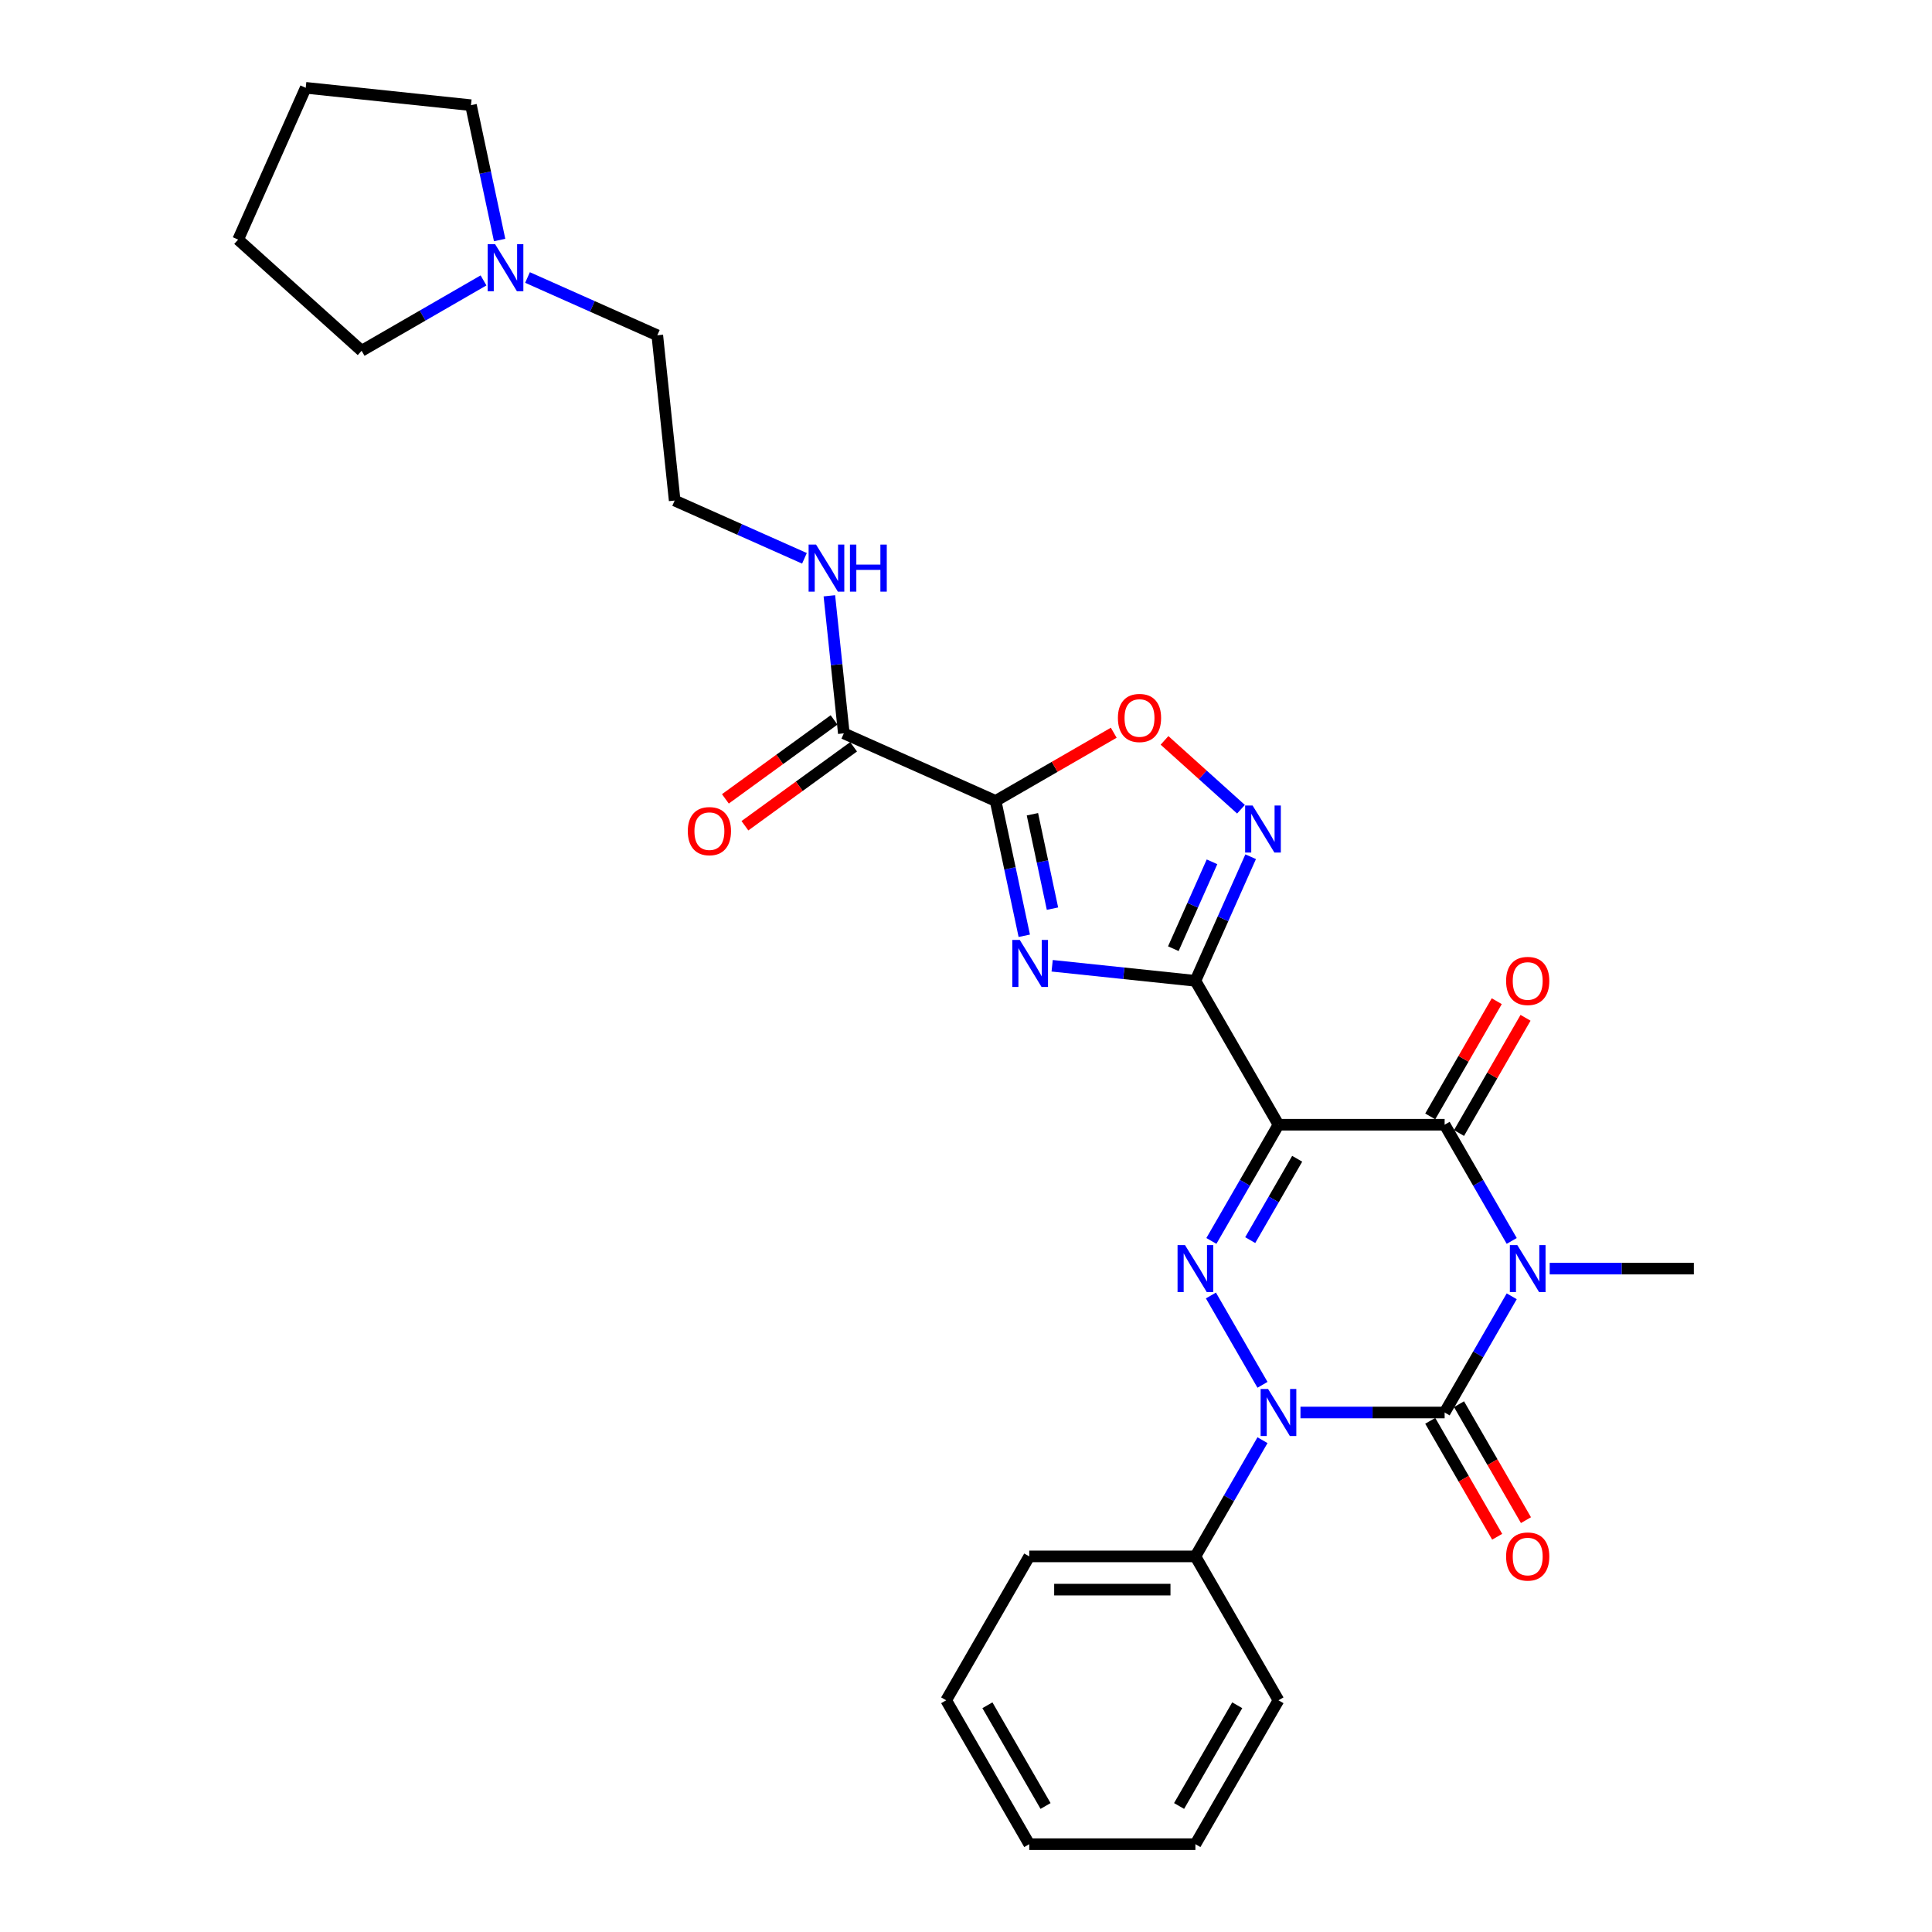 <?xml version='1.0' encoding='iso-8859-1'?>
<svg version='1.1' baseProfile='full'
              xmlns='http://www.w3.org/2000/svg'
                      xmlns:rdkit='http://www.rdkit.org/xml'
                      xmlns:xlink='http://www.w3.org/1999/xlink'
                  xml:space='preserve'
width='1000px' height='1000px' viewBox='0 0 1000 1000'>
<!-- END OF HEADER -->
<rect style='opacity:1.0;fill:#FFFFFF;stroke:none' width='1000' height='1000' x='0' y='0'> </rect>
<path class='bond-1' d='M 782.466,670.959 L 765.101,701.034' style='fill:none;fill-rule:evenodd;stroke:#0000FF;stroke-width:6px;stroke-linecap:butt;stroke-linejoin:miter;stroke-opacity:1' />
<path class='bond-1' d='M 765.101,701.034 L 747.737,731.109' style='fill:none;fill-rule:evenodd;stroke:#000000;stroke-width:6px;stroke-linecap:butt;stroke-linejoin:miter;stroke-opacity:1' />
<path class='bond-5' d='M 782.466,642.303 L 765.101,612.228' style='fill:none;fill-rule:evenodd;stroke:#0000FF;stroke-width:6px;stroke-linecap:butt;stroke-linejoin:miter;stroke-opacity:1' />
<path class='bond-5' d='M 765.101,612.228 L 747.737,582.152' style='fill:none;fill-rule:evenodd;stroke:#000000;stroke-width:6px;stroke-linecap:butt;stroke-linejoin:miter;stroke-opacity:1' />
<path class='bond-17' d='M 802.124,656.631 L 839.431,656.631' style='fill:none;fill-rule:evenodd;stroke:#0000FF;stroke-width:6px;stroke-linecap:butt;stroke-linejoin:miter;stroke-opacity:1' />
<path class='bond-17' d='M 839.431,656.631 L 876.738,656.631' style='fill:none;fill-rule:evenodd;stroke:#000000;stroke-width:6px;stroke-linecap:butt;stroke-linejoin:miter;stroke-opacity:1' />
<path class='bond-0' d='M 661.737,582.152 L 747.737,582.152' style='fill:none;fill-rule:evenodd;stroke:#000000;stroke-width:6px;stroke-linecap:butt;stroke-linejoin:miter;stroke-opacity:1' />
<path class='bond-2' d='M 661.737,582.152 L 618.737,507.674' style='fill:none;fill-rule:evenodd;stroke:#000000;stroke-width:6px;stroke-linecap:butt;stroke-linejoin:miter;stroke-opacity:1' />
<path class='bond-4' d='M 661.737,582.152 L 644.373,612.228' style='fill:none;fill-rule:evenodd;stroke:#000000;stroke-width:6px;stroke-linecap:butt;stroke-linejoin:miter;stroke-opacity:1' />
<path class='bond-4' d='M 644.373,612.228 L 627.009,642.303' style='fill:none;fill-rule:evenodd;stroke:#0000FF;stroke-width:6px;stroke-linecap:butt;stroke-linejoin:miter;stroke-opacity:1' />
<path class='bond-4' d='M 671.423,599.775 L 659.268,620.828' style='fill:none;fill-rule:evenodd;stroke:#000000;stroke-width:6px;stroke-linecap:butt;stroke-linejoin:miter;stroke-opacity:1' />
<path class='bond-4' d='M 659.268,620.828 L 647.114,641.881' style='fill:none;fill-rule:evenodd;stroke:#0000FF;stroke-width:6px;stroke-linecap:butt;stroke-linejoin:miter;stroke-opacity:1' />
<path class='bond-3' d='M 747.737,731.109 L 710.43,731.109' style='fill:none;fill-rule:evenodd;stroke:#000000;stroke-width:6px;stroke-linecap:butt;stroke-linejoin:miter;stroke-opacity:1' />
<path class='bond-3' d='M 710.43,731.109 L 673.123,731.109' style='fill:none;fill-rule:evenodd;stroke:#0000FF;stroke-width:6px;stroke-linecap:butt;stroke-linejoin:miter;stroke-opacity:1' />
<path class='bond-11' d='M 740.289,735.41 L 757.614,765.416' style='fill:none;fill-rule:evenodd;stroke:#000000;stroke-width:6px;stroke-linecap:butt;stroke-linejoin:miter;stroke-opacity:1' />
<path class='bond-11' d='M 757.614,765.416 L 774.938,795.423' style='fill:none;fill-rule:evenodd;stroke:#FF0000;stroke-width:6px;stroke-linecap:butt;stroke-linejoin:miter;stroke-opacity:1' />
<path class='bond-11' d='M 755.185,726.809 L 772.51,756.816' style='fill:none;fill-rule:evenodd;stroke:#000000;stroke-width:6px;stroke-linecap:butt;stroke-linejoin:miter;stroke-opacity:1' />
<path class='bond-11' d='M 772.51,756.816 L 789.834,786.823' style='fill:none;fill-rule:evenodd;stroke:#FF0000;stroke-width:6px;stroke-linecap:butt;stroke-linejoin:miter;stroke-opacity:1' />
<path class='bond-6' d='M 618.737,507.674 L 581.665,503.777' style='fill:none;fill-rule:evenodd;stroke:#000000;stroke-width:6px;stroke-linecap:butt;stroke-linejoin:miter;stroke-opacity:1' />
<path class='bond-6' d='M 581.665,503.777 L 544.594,499.881' style='fill:none;fill-rule:evenodd;stroke:#0000FF;stroke-width:6px;stroke-linecap:butt;stroke-linejoin:miter;stroke-opacity:1' />
<path class='bond-8' d='M 618.737,507.674 L 633.037,475.555' style='fill:none;fill-rule:evenodd;stroke:#000000;stroke-width:6px;stroke-linecap:butt;stroke-linejoin:miter;stroke-opacity:1' />
<path class='bond-8' d='M 633.037,475.555 L 647.337,443.436' style='fill:none;fill-rule:evenodd;stroke:#0000FF;stroke-width:6px;stroke-linecap:butt;stroke-linejoin:miter;stroke-opacity:1' />
<path class='bond-8' d='M 607.314,491.042 L 617.324,468.559' style='fill:none;fill-rule:evenodd;stroke:#000000;stroke-width:6px;stroke-linecap:butt;stroke-linejoin:miter;stroke-opacity:1' />
<path class='bond-8' d='M 617.324,468.559 L 627.334,446.076' style='fill:none;fill-rule:evenodd;stroke:#0000FF;stroke-width:6px;stroke-linecap:butt;stroke-linejoin:miter;stroke-opacity:1' />
<path class='bond-12' d='M 653.465,745.437 L 636.101,775.513' style='fill:none;fill-rule:evenodd;stroke:#0000FF;stroke-width:6px;stroke-linecap:butt;stroke-linejoin:miter;stroke-opacity:1' />
<path class='bond-12' d='M 636.101,775.513 L 618.737,805.588' style='fill:none;fill-rule:evenodd;stroke:#000000;stroke-width:6px;stroke-linecap:butt;stroke-linejoin:miter;stroke-opacity:1' />
<path class='bond-29' d='M 653.465,716.782 L 626.77,670.545' style='fill:none;fill-rule:evenodd;stroke:#0000FF;stroke-width:6px;stroke-linecap:butt;stroke-linejoin:miter;stroke-opacity:1' />
<path class='bond-13' d='M 755.185,586.452 L 772.4,556.635' style='fill:none;fill-rule:evenodd;stroke:#000000;stroke-width:6px;stroke-linecap:butt;stroke-linejoin:miter;stroke-opacity:1' />
<path class='bond-13' d='M 772.4,556.635 L 789.615,526.817' style='fill:none;fill-rule:evenodd;stroke:#FF0000;stroke-width:6px;stroke-linecap:butt;stroke-linejoin:miter;stroke-opacity:1' />
<path class='bond-13' d='M 740.289,577.852 L 757.505,548.035' style='fill:none;fill-rule:evenodd;stroke:#000000;stroke-width:6px;stroke-linecap:butt;stroke-linejoin:miter;stroke-opacity:1' />
<path class='bond-13' d='M 757.505,548.035 L 774.72,518.217' style='fill:none;fill-rule:evenodd;stroke:#FF0000;stroke-width:6px;stroke-linecap:butt;stroke-linejoin:miter;stroke-opacity:1' />
<path class='bond-7' d='M 530.162,484.356 L 522.744,449.46' style='fill:none;fill-rule:evenodd;stroke:#0000FF;stroke-width:6px;stroke-linecap:butt;stroke-linejoin:miter;stroke-opacity:1' />
<path class='bond-7' d='M 522.744,449.46 L 515.327,414.563' style='fill:none;fill-rule:evenodd;stroke:#000000;stroke-width:6px;stroke-linecap:butt;stroke-linejoin:miter;stroke-opacity:1' />
<path class='bond-7' d='M 544.761,470.311 L 539.568,445.883' style='fill:none;fill-rule:evenodd;stroke:#0000FF;stroke-width:6px;stroke-linecap:butt;stroke-linejoin:miter;stroke-opacity:1' />
<path class='bond-7' d='M 539.568,445.883 L 534.376,421.456' style='fill:none;fill-rule:evenodd;stroke:#000000;stroke-width:6px;stroke-linecap:butt;stroke-linejoin:miter;stroke-opacity:1' />
<path class='bond-10' d='M 515.327,414.563 L 436.761,379.583' style='fill:none;fill-rule:evenodd;stroke:#000000;stroke-width:6px;stroke-linecap:butt;stroke-linejoin:miter;stroke-opacity:1' />
<path class='bond-30' d='M 515.327,414.563 L 545.901,396.911' style='fill:none;fill-rule:evenodd;stroke:#000000;stroke-width:6px;stroke-linecap:butt;stroke-linejoin:miter;stroke-opacity:1' />
<path class='bond-30' d='M 545.901,396.911 L 576.475,379.259' style='fill:none;fill-rule:evenodd;stroke:#FF0000;stroke-width:6px;stroke-linecap:butt;stroke-linejoin:miter;stroke-opacity:1' />
<path class='bond-9' d='M 642.33,418.856 L 622.541,401.038' style='fill:none;fill-rule:evenodd;stroke:#0000FF;stroke-width:6px;stroke-linecap:butt;stroke-linejoin:miter;stroke-opacity:1' />
<path class='bond-9' d='M 622.541,401.038 L 602.752,383.22' style='fill:none;fill-rule:evenodd;stroke:#FF0000;stroke-width:6px;stroke-linecap:butt;stroke-linejoin:miter;stroke-opacity:1' />
<path class='bond-15' d='M 431.706,372.626 L 403.583,393.058' style='fill:none;fill-rule:evenodd;stroke:#000000;stroke-width:6px;stroke-linecap:butt;stroke-linejoin:miter;stroke-opacity:1' />
<path class='bond-15' d='M 403.583,393.058 L 375.46,413.491' style='fill:none;fill-rule:evenodd;stroke:#FF0000;stroke-width:6px;stroke-linecap:butt;stroke-linejoin:miter;stroke-opacity:1' />
<path class='bond-15' d='M 441.816,386.541 L 413.693,406.973' style='fill:none;fill-rule:evenodd;stroke:#000000;stroke-width:6px;stroke-linecap:butt;stroke-linejoin:miter;stroke-opacity:1' />
<path class='bond-15' d='M 413.693,406.973 L 385.57,427.406' style='fill:none;fill-rule:evenodd;stroke:#FF0000;stroke-width:6px;stroke-linecap:butt;stroke-linejoin:miter;stroke-opacity:1' />
<path class='bond-16' d='M 436.761,379.583 L 433.019,343.982' style='fill:none;fill-rule:evenodd;stroke:#000000;stroke-width:6px;stroke-linecap:butt;stroke-linejoin:miter;stroke-opacity:1' />
<path class='bond-16' d='M 433.019,343.982 L 429.278,308.382' style='fill:none;fill-rule:evenodd;stroke:#0000FF;stroke-width:6px;stroke-linecap:butt;stroke-linejoin:miter;stroke-opacity:1' />
<path class='bond-22' d='M 618.737,805.588 L 532.736,805.588' style='fill:none;fill-rule:evenodd;stroke:#000000;stroke-width:6px;stroke-linecap:butt;stroke-linejoin:miter;stroke-opacity:1' />
<path class='bond-22' d='M 605.836,822.788 L 545.636,822.788' style='fill:none;fill-rule:evenodd;stroke:#000000;stroke-width:6px;stroke-linecap:butt;stroke-linejoin:miter;stroke-opacity:1' />
<path class='bond-23' d='M 618.737,805.588 L 661.737,880.067' style='fill:none;fill-rule:evenodd;stroke:#000000;stroke-width:6px;stroke-linecap:butt;stroke-linejoin:miter;stroke-opacity:1' />
<path class='bond-14' d='M 273.038,143.635 L 306.627,158.59' style='fill:none;fill-rule:evenodd;stroke:#0000FF;stroke-width:6px;stroke-linecap:butt;stroke-linejoin:miter;stroke-opacity:1' />
<path class='bond-14' d='M 306.627,158.59 L 340.217,173.545' style='fill:none;fill-rule:evenodd;stroke:#000000;stroke-width:6px;stroke-linecap:butt;stroke-linejoin:miter;stroke-opacity:1' />
<path class='bond-20' d='M 250.265,145.139 L 218.719,163.352' style='fill:none;fill-rule:evenodd;stroke:#0000FF;stroke-width:6px;stroke-linecap:butt;stroke-linejoin:miter;stroke-opacity:1' />
<path class='bond-20' d='M 218.719,163.352 L 187.173,181.566' style='fill:none;fill-rule:evenodd;stroke:#000000;stroke-width:6px;stroke-linecap:butt;stroke-linejoin:miter;stroke-opacity:1' />
<path class='bond-21' d='M 258.606,124.238 L 251.188,89.341' style='fill:none;fill-rule:evenodd;stroke:#0000FF;stroke-width:6px;stroke-linecap:butt;stroke-linejoin:miter;stroke-opacity:1' />
<path class='bond-21' d='M 251.188,89.341 L 243.771,54.444' style='fill:none;fill-rule:evenodd;stroke:#000000;stroke-width:6px;stroke-linecap:butt;stroke-linejoin:miter;stroke-opacity:1' />
<path class='bond-18' d='M 416.385,288.984 L 382.796,274.029' style='fill:none;fill-rule:evenodd;stroke:#0000FF;stroke-width:6px;stroke-linecap:butt;stroke-linejoin:miter;stroke-opacity:1' />
<path class='bond-18' d='M 382.796,274.029 L 349.206,259.074' style='fill:none;fill-rule:evenodd;stroke:#000000;stroke-width:6px;stroke-linecap:butt;stroke-linejoin:miter;stroke-opacity:1' />
<path class='bond-19' d='M 349.206,259.074 L 340.217,173.545' style='fill:none;fill-rule:evenodd;stroke:#000000;stroke-width:6px;stroke-linecap:butt;stroke-linejoin:miter;stroke-opacity:1' />
<path class='bond-24' d='M 187.173,181.566 L 123.262,124.02' style='fill:none;fill-rule:evenodd;stroke:#000000;stroke-width:6px;stroke-linecap:butt;stroke-linejoin:miter;stroke-opacity:1' />
<path class='bond-25' d='M 243.771,54.444 L 158.241,45.455' style='fill:none;fill-rule:evenodd;stroke:#000000;stroke-width:6px;stroke-linecap:butt;stroke-linejoin:miter;stroke-opacity:1' />
<path class='bond-27' d='M 532.736,805.588 L 489.736,880.067' style='fill:none;fill-rule:evenodd;stroke:#000000;stroke-width:6px;stroke-linecap:butt;stroke-linejoin:miter;stroke-opacity:1' />
<path class='bond-26' d='M 661.737,880.067 L 618.737,954.545' style='fill:none;fill-rule:evenodd;stroke:#000000;stroke-width:6px;stroke-linecap:butt;stroke-linejoin:miter;stroke-opacity:1' />
<path class='bond-26' d='M 640.391,882.639 L 610.291,934.774' style='fill:none;fill-rule:evenodd;stroke:#000000;stroke-width:6px;stroke-linecap:butt;stroke-linejoin:miter;stroke-opacity:1' />
<path class='bond-32' d='M 123.262,124.02 L 158.241,45.455' style='fill:none;fill-rule:evenodd;stroke:#000000;stroke-width:6px;stroke-linecap:butt;stroke-linejoin:miter;stroke-opacity:1' />
<path class='bond-28' d='M 618.737,954.545 L 532.736,954.545' style='fill:none;fill-rule:evenodd;stroke:#000000;stroke-width:6px;stroke-linecap:butt;stroke-linejoin:miter;stroke-opacity:1' />
<path class='bond-31' d='M 489.736,880.067 L 532.736,954.545' style='fill:none;fill-rule:evenodd;stroke:#000000;stroke-width:6px;stroke-linecap:butt;stroke-linejoin:miter;stroke-opacity:1' />
<path class='bond-31' d='M 511.081,882.639 L 541.182,934.774' style='fill:none;fill-rule:evenodd;stroke:#000000;stroke-width:6px;stroke-linecap:butt;stroke-linejoin:miter;stroke-opacity:1' />
<path  class='atom-0' d='M 785.354 644.453
L 793.335 657.353
Q 794.126 658.626, 795.399 660.931
Q 796.672 663.236, 796.74 663.373
L 796.74 644.453
L 799.974 644.453
L 799.974 668.809
L 796.637 668.809
L 788.072 654.704
Q 787.074 653.053, 786.008 651.161
Q 784.976 649.269, 784.666 648.684
L 784.666 668.809
L 781.501 668.809
L 781.501 644.453
L 785.354 644.453
' fill='#0000FF'/>
<path  class='atom-4' d='M 656.353 718.932
L 664.334 731.832
Q 665.125 733.105, 666.398 735.41
Q 667.671 737.714, 667.74 737.852
L 667.74 718.932
L 670.973 718.932
L 670.973 743.287
L 667.636 743.287
L 659.071 729.183
Q 658.073 727.532, 657.007 725.64
Q 655.975 723.748, 655.665 723.163
L 655.665 743.287
L 652.5 743.287
L 652.5 718.932
L 656.353 718.932
' fill='#0000FF'/>
<path  class='atom-5' d='M 613.353 644.453
L 621.334 657.353
Q 622.125 658.626, 623.398 660.931
Q 624.671 663.236, 624.739 663.373
L 624.739 644.453
L 627.973 644.453
L 627.973 668.809
L 624.636 668.809
L 616.071 654.704
Q 615.073 653.053, 614.006 651.161
Q 612.974 649.269, 612.665 648.684
L 612.665 668.809
L 609.5 668.809
L 609.5 644.453
L 613.353 644.453
' fill='#0000FF'/>
<path  class='atom-7' d='M 527.823 486.506
L 535.804 499.406
Q 536.596 500.679, 537.868 502.984
Q 539.141 505.289, 539.21 505.426
L 539.21 486.506
L 542.444 486.506
L 542.444 510.862
L 539.107 510.862
L 530.541 496.758
Q 529.543 495.106, 528.477 493.214
Q 527.445 491.322, 527.135 490.738
L 527.135 510.862
L 523.971 510.862
L 523.971 486.506
L 527.823 486.506
' fill='#0000FF'/>
<path  class='atom-9' d='M 648.332 416.93
L 656.313 429.831
Q 657.105 431.103, 658.377 433.408
Q 659.65 435.713, 659.719 435.851
L 659.719 416.93
L 662.953 416.93
L 662.953 441.286
L 659.616 441.286
L 651.05 427.182
Q 650.052 425.531, 648.986 423.639
Q 647.954 421.746, 647.644 421.162
L 647.644 441.286
L 644.48 441.286
L 644.48 416.93
L 648.332 416.93
' fill='#0000FF'/>
<path  class='atom-10' d='M 578.625 371.631
Q 578.625 365.783, 581.515 362.515
Q 584.404 359.247, 589.805 359.247
Q 595.206 359.247, 598.096 362.515
Q 600.985 365.783, 600.985 371.631
Q 600.985 377.548, 598.061 380.919
Q 595.137 384.256, 589.805 384.256
Q 584.439 384.256, 581.515 380.919
Q 578.625 377.583, 578.625 371.631
M 589.805 381.504
Q 593.52 381.504, 595.516 379.027
Q 597.545 376.516, 597.545 371.631
Q 597.545 366.85, 595.516 364.442
Q 593.52 361.999, 589.805 361.999
Q 586.09 361.999, 584.06 364.407
Q 582.065 366.815, 582.065 371.631
Q 582.065 376.551, 584.06 379.027
Q 586.09 381.504, 589.805 381.504
' fill='#FF0000'/>
<path  class='atom-12' d='M 779.558 805.657
Q 779.558 799.809, 782.447 796.541
Q 785.337 793.273, 790.738 793.273
Q 796.138 793.273, 799.028 796.541
Q 801.918 799.809, 801.918 805.657
Q 801.918 811.574, 798.994 814.945
Q 796.07 818.282, 790.738 818.282
Q 785.371 818.282, 782.447 814.945
Q 779.558 811.608, 779.558 805.657
M 790.738 815.53
Q 794.453 815.53, 796.448 813.053
Q 798.478 810.542, 798.478 805.657
Q 798.478 800.875, 796.448 798.467
Q 794.453 796.025, 790.738 796.025
Q 787.022 796.025, 784.993 798.433
Q 782.998 800.841, 782.998 805.657
Q 782.998 810.576, 784.993 813.053
Q 787.022 815.53, 790.738 815.53
' fill='#FF0000'/>
<path  class='atom-14' d='M 779.558 507.742
Q 779.558 501.894, 782.447 498.626
Q 785.337 495.358, 790.738 495.358
Q 796.138 495.358, 799.028 498.626
Q 801.918 501.894, 801.918 507.742
Q 801.918 513.659, 798.994 517.03
Q 796.07 520.367, 790.738 520.367
Q 785.371 520.367, 782.447 517.03
Q 779.558 513.694, 779.558 507.742
M 790.738 517.615
Q 794.453 517.615, 796.448 515.138
Q 798.478 512.627, 798.478 507.742
Q 798.478 502.961, 796.448 500.553
Q 794.453 498.11, 790.738 498.11
Q 787.022 498.11, 784.993 500.518
Q 782.998 502.926, 782.998 507.742
Q 782.998 512.662, 784.993 515.138
Q 787.022 517.615, 790.738 517.615
' fill='#FF0000'/>
<path  class='atom-15' d='M 256.268 126.388
L 264.249 139.288
Q 265.04 140.56, 266.313 142.865
Q 267.585 145.17, 267.654 145.308
L 267.654 126.388
L 270.888 126.388
L 270.888 150.743
L 267.551 150.743
L 258.985 136.639
Q 257.988 134.988, 256.921 133.096
Q 255.889 131.204, 255.58 130.619
L 255.58 150.743
L 252.415 150.743
L 252.415 126.388
L 256.268 126.388
' fill='#0000FF'/>
<path  class='atom-16' d='M 356.005 430.202
Q 356.005 424.354, 358.895 421.086
Q 361.784 417.818, 367.185 417.818
Q 372.586 417.818, 375.476 421.086
Q 378.365 424.354, 378.365 430.202
Q 378.365 436.119, 375.441 439.49
Q 372.517 442.827, 367.185 442.827
Q 361.819 442.827, 358.895 439.49
Q 356.005 436.153, 356.005 430.202
M 367.185 440.075
Q 370.901 440.075, 372.896 437.598
Q 374.925 435.087, 374.925 430.202
Q 374.925 425.42, 372.896 423.012
Q 370.901 420.57, 367.185 420.57
Q 363.47 420.57, 361.44 422.978
Q 359.445 425.386, 359.445 430.202
Q 359.445 435.121, 361.44 437.598
Q 363.47 440.075, 367.185 440.075
' fill='#FF0000'/>
<path  class='atom-17' d='M 422.388 281.876
L 430.369 294.776
Q 431.16 296.049, 432.433 298.354
Q 433.706 300.659, 433.775 300.796
L 433.775 281.876
L 437.008 281.876
L 437.008 306.232
L 433.671 306.232
L 425.106 292.127
Q 424.108 290.476, 423.042 288.584
Q 422.01 286.692, 421.7 286.107
L 421.7 306.232
L 418.535 306.232
L 418.535 281.876
L 422.388 281.876
' fill='#0000FF'/>
<path  class='atom-17' d='M 439.932 281.876
L 443.235 281.876
L 443.235 292.231
L 455.687 292.231
L 455.687 281.876
L 458.99 281.876
L 458.99 306.232
L 455.687 306.232
L 455.687 294.983
L 443.235 294.983
L 443.235 306.232
L 439.932 306.232
L 439.932 281.876
' fill='#0000FF'/>
</svg>
